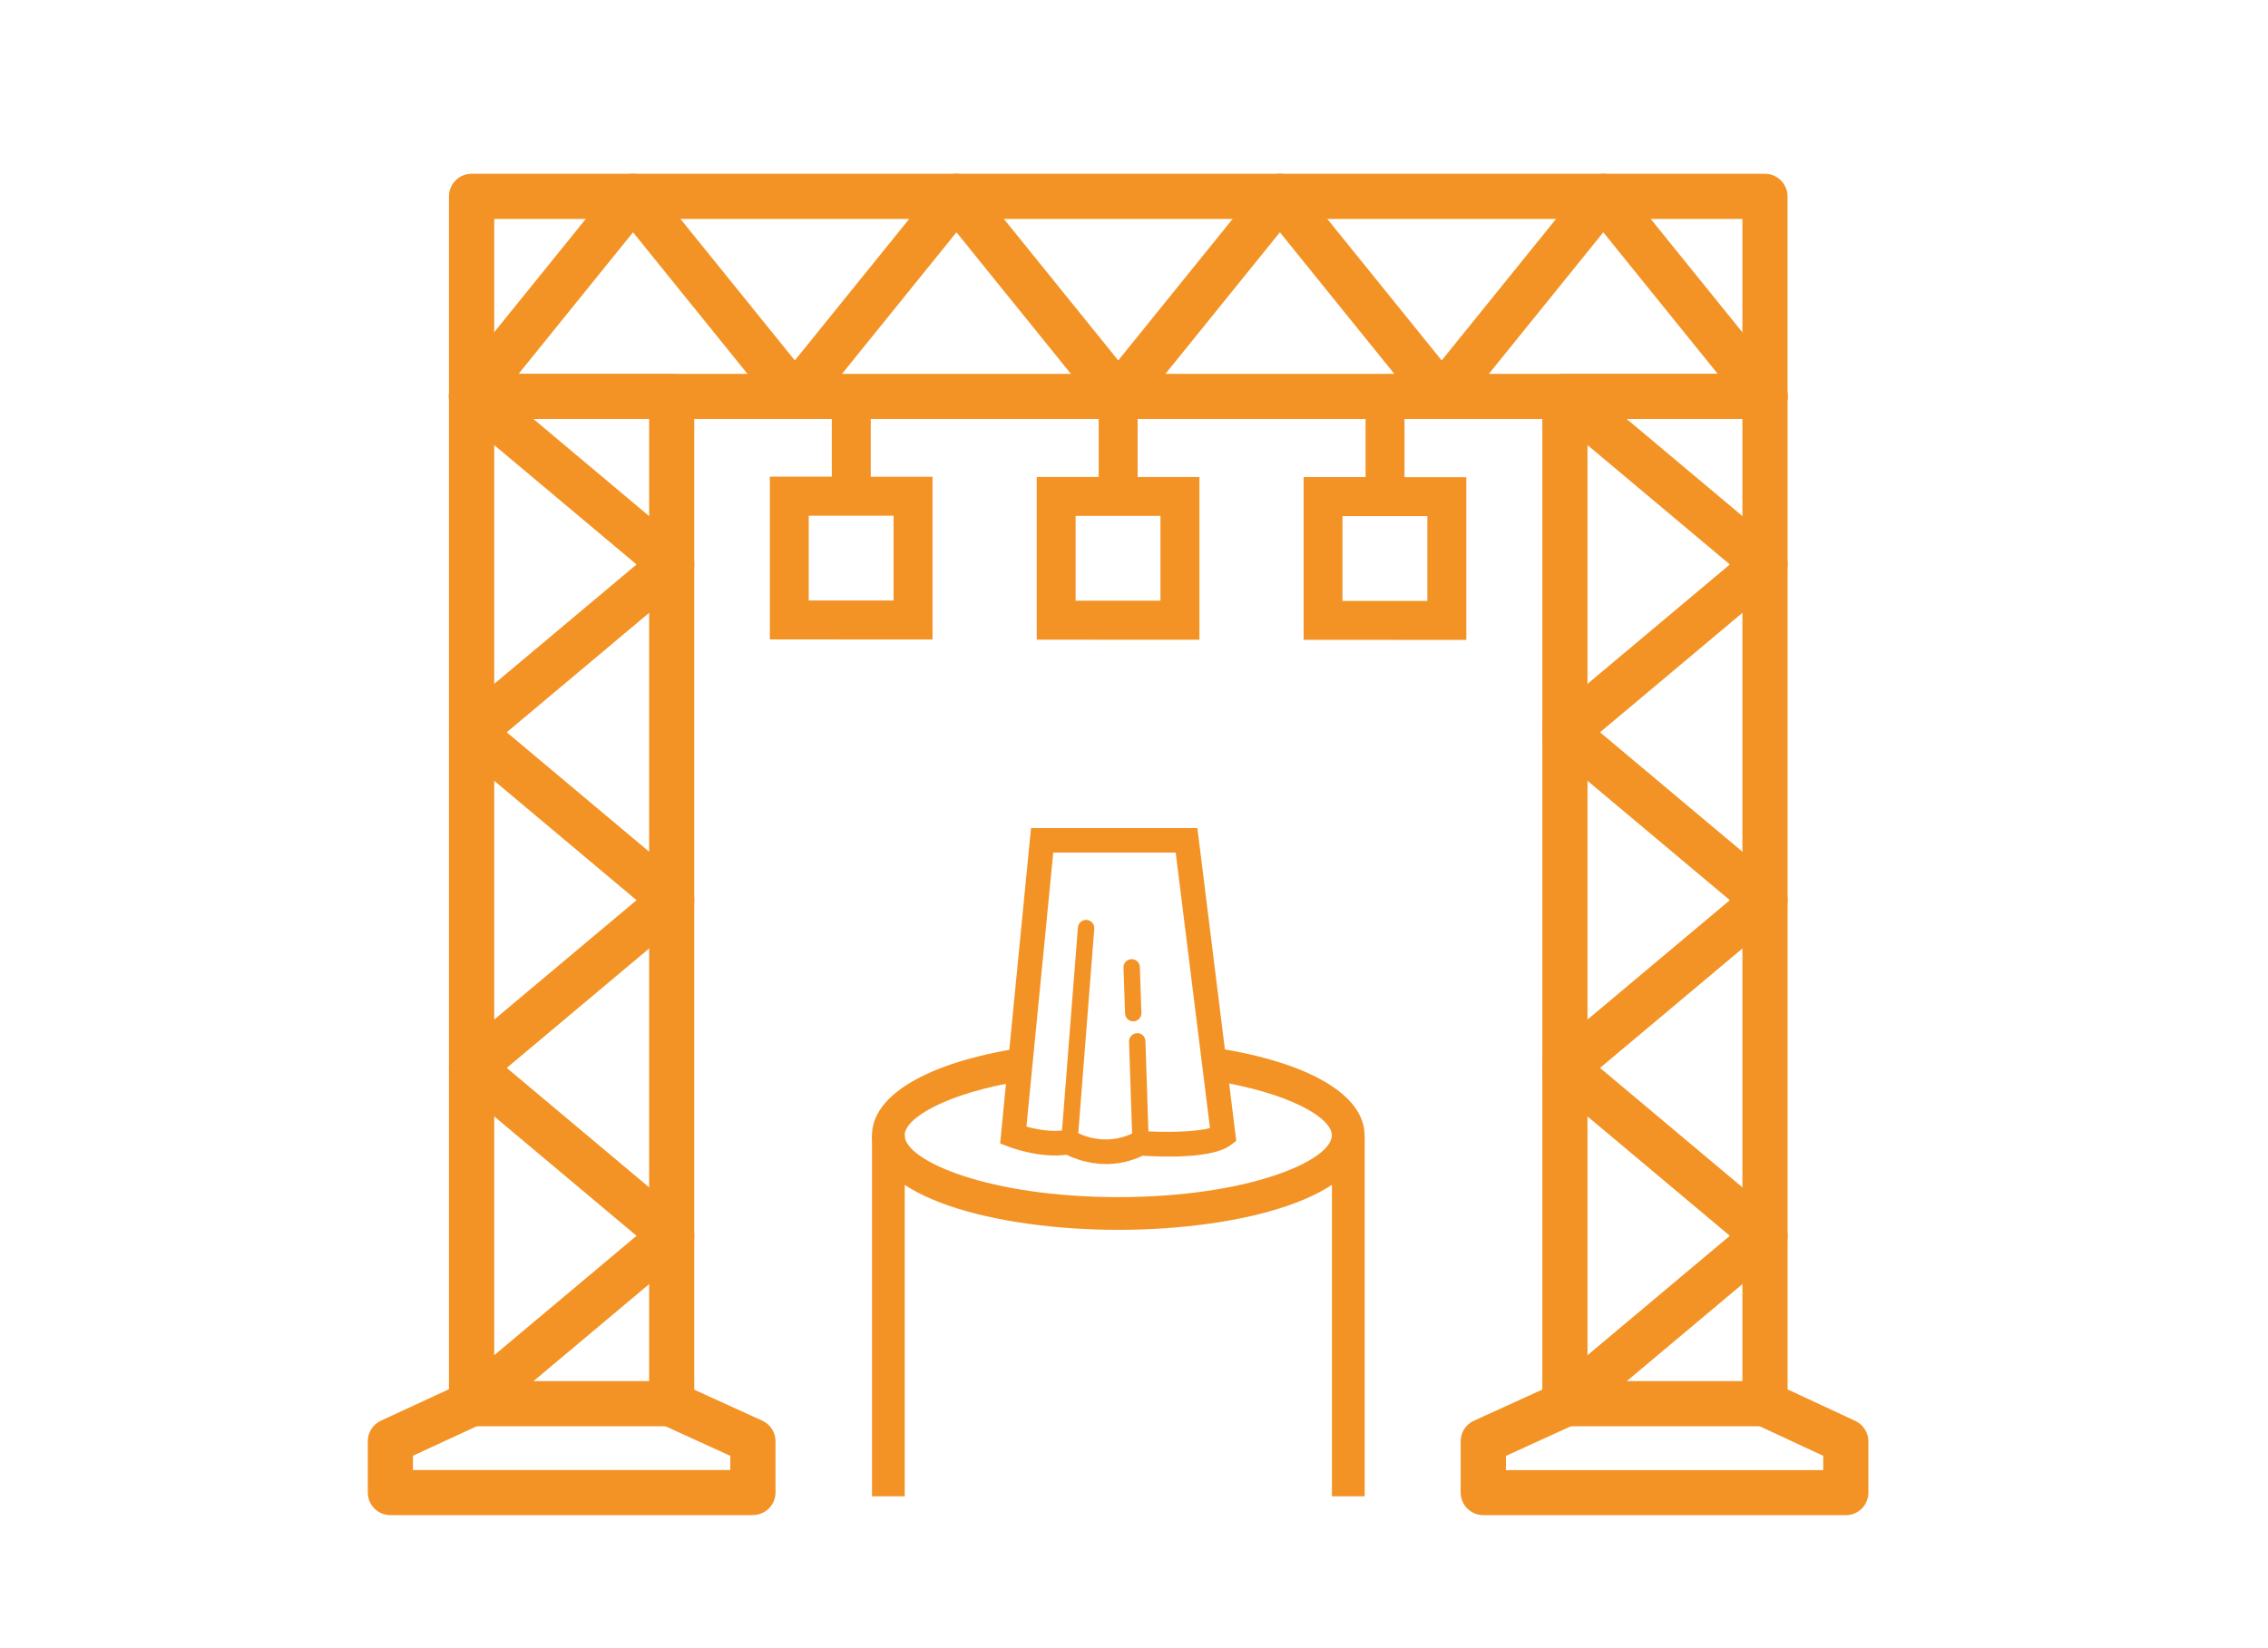 <?xml version="1.0" encoding="UTF-8"?>
<svg id="Layer_1" data-name="Layer 1" xmlns="http://www.w3.org/2000/svg" viewBox="0 0 277.13 201.37">
  <defs>
    <style>
      .cls-1 {
        fill: #f39325;
        stroke-width: 0px;
      }
    </style>
  </defs>
  <g>
    <path class="cls-1" d="M82.07,174.32h-24.45c-1.52,0-2.76-1.24-2.76-2.76V48.45c0-1.53,1.24-2.76,2.76-2.76h24.45c1.52,0,2.76,1.24,2.76,2.76v123.11c0,1.53-1.24,2.76-2.76,2.76ZM60.39,168.8h18.93V51.21h-18.93v117.59Z"/>
    <path class="cls-1" d="M91.99,185.18h-44.29c-1.52,0-2.76-1.24-2.76-2.76v-6.27c0-1.08.62-2.05,1.6-2.51l9.92-4.59c1.38-.64,3.02-.04,3.67,1.35.64,1.38.04,3.02-1.35,3.67l-8.32,3.85v1.75h38.77v-1.74l-8.46-3.86c-1.39-.63-2-2.27-1.37-3.66.63-1.39,2.27-2,3.66-1.37l10.08,4.59c.98.45,1.62,1.43,1.62,2.51v6.27c0,1.53-1.24,2.76-2.76,2.76Z"/>
    <path class="cls-1" d="M57.63,174.32c-.79,0-1.57-.34-2.12-.99-.98-1.17-.83-2.91.34-3.89l21.93-18.4-21.93-18.4c-.63-.52-.99-1.3-.99-2.11s.36-1.59.99-2.11l21.93-18.4-21.93-18.4c-.63-.52-.99-1.3-.99-2.12s.36-1.59.99-2.11l21.93-18.4-21.93-18.4c-1.17-.98-1.32-2.72-.34-3.89.98-1.17,2.72-1.32,3.89-.34l24.45,20.52c.63.52.99,1.3.99,2.11s-.36,1.59-.99,2.11l-21.93,18.4,21.93,18.4c.63.52.99,1.3.99,2.11s-.36,1.59-.99,2.11l-21.93,18.4,21.93,18.4c.63.52.99,1.3.99,2.11s-.36,1.59-.99,2.11l-24.45,20.52c-.52.43-1.15.65-1.77.65Z"/>
    <path class="cls-1" d="M215.67,174.32h-24.45c-1.52,0-2.76-1.24-2.76-2.76V48.45c0-1.53,1.24-2.76,2.76-2.76h24.45c1.52,0,2.76,1.24,2.76,2.76v123.11c0,1.53-1.24,2.76-2.76,2.76ZM193.98,168.8h18.93V51.21h-18.93v117.59Z"/>
    <path class="cls-1" d="M225.53,185.18h-44.29c-1.52,0-2.76-1.24-2.76-2.76v-6.27c0-1.08.63-2.06,1.62-2.51l10.08-4.59c1.39-.63,3.02-.02,3.66,1.37.63,1.39.02,3.02-1.37,3.66l-8.46,3.86v1.74h38.77v-1.75l-8.27-3.85c-1.38-.64-1.98-2.29-1.34-3.67.64-1.38,2.29-1.98,3.67-1.34l9.86,4.59c.97.45,1.6,1.43,1.6,2.5v6.27c0,1.53-1.24,2.76-2.76,2.76Z"/>
    <path class="cls-1" d="M191.22,174.32c-.79,0-1.57-.34-2.12-.99-.98-1.17-.83-2.91.34-3.89l21.93-18.4-21.93-18.4c-.63-.52-.99-1.3-.99-2.11s.36-1.59.99-2.11l21.93-18.4-21.93-18.4c-.63-.52-.99-1.3-.99-2.12s.36-1.59.99-2.11l21.93-18.4-21.93-18.4c-1.17-.98-1.32-2.72-.34-3.89.98-1.17,2.72-1.32,3.89-.34l24.45,20.52c.63.52.99,1.3.99,2.11s-.36,1.59-.99,2.11l-21.93,18.4,21.93,18.4c.63.52.99,1.3.99,2.11s-.36,1.59-.99,2.11l-21.93,18.4,21.93,18.4c.63.52.99,1.3.99,2.11s-.36,1.59-.99,2.11l-24.45,20.52c-.52.43-1.15.65-1.77.65Z"/>
    <path class="cls-1" d="M215.67,51.21H57.62c-1.52,0-2.76-1.24-2.76-2.76v-24.45c0-1.53,1.24-2.76,2.76-2.76h158.04c1.52,0,2.76,1.24,2.76,2.76v24.45c0,1.53-1.24,2.76-2.76,2.76ZM60.39,45.69h152.52v-18.93H60.39v18.93Z"/>
    <path class="cls-1" d="M215.67,51.21c-.81,0-1.6-.35-2.15-1.03l-17.61-21.79-17.61,21.79c-.52.65-1.31,1.03-2.15,1.03h0c-.83,0-1.62-.38-2.15-1.03l-17.61-21.79-17.61,21.79c-.52.65-1.31,1.03-2.15,1.03s-1.62-.38-2.15-1.03l-17.61-21.79-17.61,21.79c-.52.65-1.31,1.03-2.15,1.03h0c-.83,0-1.62-.38-2.15-1.03l-17.61-21.79-17.61,21.79c-.96,1.19-2.7,1.37-3.88.41-1.19-.96-1.37-2.7-.41-3.88l19.76-24.45c.52-.65,1.31-1.03,2.15-1.03s1.62.38,2.15,1.03l17.61,21.79,17.61-21.79c.52-.65,1.31-1.03,2.15-1.03s1.62.38,2.15,1.03l17.61,21.79,17.61-21.79c.52-.65,1.31-1.03,2.15-1.03s1.62.38,2.15,1.03l17.61,21.79,17.61-21.79c.52-.65,1.31-1.03,2.15-1.03s1.62.38,2.15,1.03l19.76,24.45c.96,1.19.77,2.92-.41,3.88-.51.41-1.12.61-1.73.61Z"/>
  </g>
  <path class="cls-1" d="M136.65,150.31c-14.96,0-30.1-3.97-30.1-11.55,0-4.86,6.65-8.83,17.8-10.62l.63,3.95c-9.38,1.51-14.44,4.56-14.44,6.67,0,3.08,10.17,7.55,26.1,7.55s26.1-4.47,26.1-7.55c0-2.14-5.14-5.21-14.66-6.71l.62-3.95c11.3,1.77,18.04,5.75,18.04,10.66,0,7.58-15.14,11.55-30.1,11.55Z"/>
  <rect class="cls-1" x="106.55" y="138.76" width="4" height="44.12"/>
  <rect class="cls-1" x="162.75" y="138.76" width="4" height="44.12"/>
  <path class="cls-1" d="M135.17,142.27c-2.23,0-4.01-.72-4.86-1.14-3.28.46-6.88-.91-7.04-.97l-1.06-.41,3.77-38.54h20.33l4.75,38.22-.68.52c-2.19,1.68-8.34,1.46-10.75,1.3-1.59.75-3.11,1.02-4.47,1.02ZM130.85,137.97l.51.32c.13.08,3.48,2.08,7.27.1l.38-.2.43.03c3.05.23,6.74.12,8.41-.35l-4.19-33.67h-14.96l-3.28,33.49c1.2.33,3.18.74,4.83.4l.59-.13Z"/>
  <path class="cls-1" d="M130.73,139.76s-.05,0-.08,0c-.55-.04-.96-.52-.92-1.08l1.98-25.33c.04-.55.53-.95,1.08-.92.55.04.96.52.92,1.08l-1.98,25.33c-.04.52-.48.92-1,.92Z"/>
  <path class="cls-1" d="M139.33,139.49c-.54,0-.98-.43-1-.97l-.37-11.21c-.02-.55.41-1.01.97-1.03.56-.04,1.01.41,1.03.97l.37,11.21c.02.55-.41,1.01-.97,1.03-.01,0-.02,0-.03,0Z"/>
  <path class="cls-1" d="M138.47,124.83c-.54,0-.98-.43-1-.97l-.19-5.6c-.02-.55.41-1.01.97-1.03.55-.03,1.01.41,1.03.97l.19,5.6c.02.55-.41,1.01-.97,1.03-.01,0-.02,0-.03,0Z"/>
  <path class="cls-1" d="M166.86,50.03v8.28s-7.57,0-7.57,0v19.89s19.88.01,19.88.01v-19.89s-7.55,0-7.55,0v-8.28s-4.76,0-4.76,0ZM174.41,63.08v10.36s-10.37,0-10.37,0v-10.36s10.37,0,10.37,0Z"/>
  <path class="cls-1" d="M101.64,50.03v8.23s-7.57,0-7.57,0v19.89s19.88.01,19.88.01v-19.89s-7.55,0-7.55,0v-8.24s-4.76,0-4.76,0ZM109.19,63.03v10.36s-10.37,0-10.37,0v-10.36s10.37,0,10.37,0Z"/>
  <path class="cls-1" d="M134.25,50.03v8.26s-7.57,0-7.57,0v19.89s19.88.01,19.88.01v-19.89s-7.55,0-7.55,0v-8.26s-4.76,0-4.76,0ZM141.8,63.05v10.36s-10.37,0-10.37,0v-10.36s10.37,0,10.37,0Z"/>
</svg>